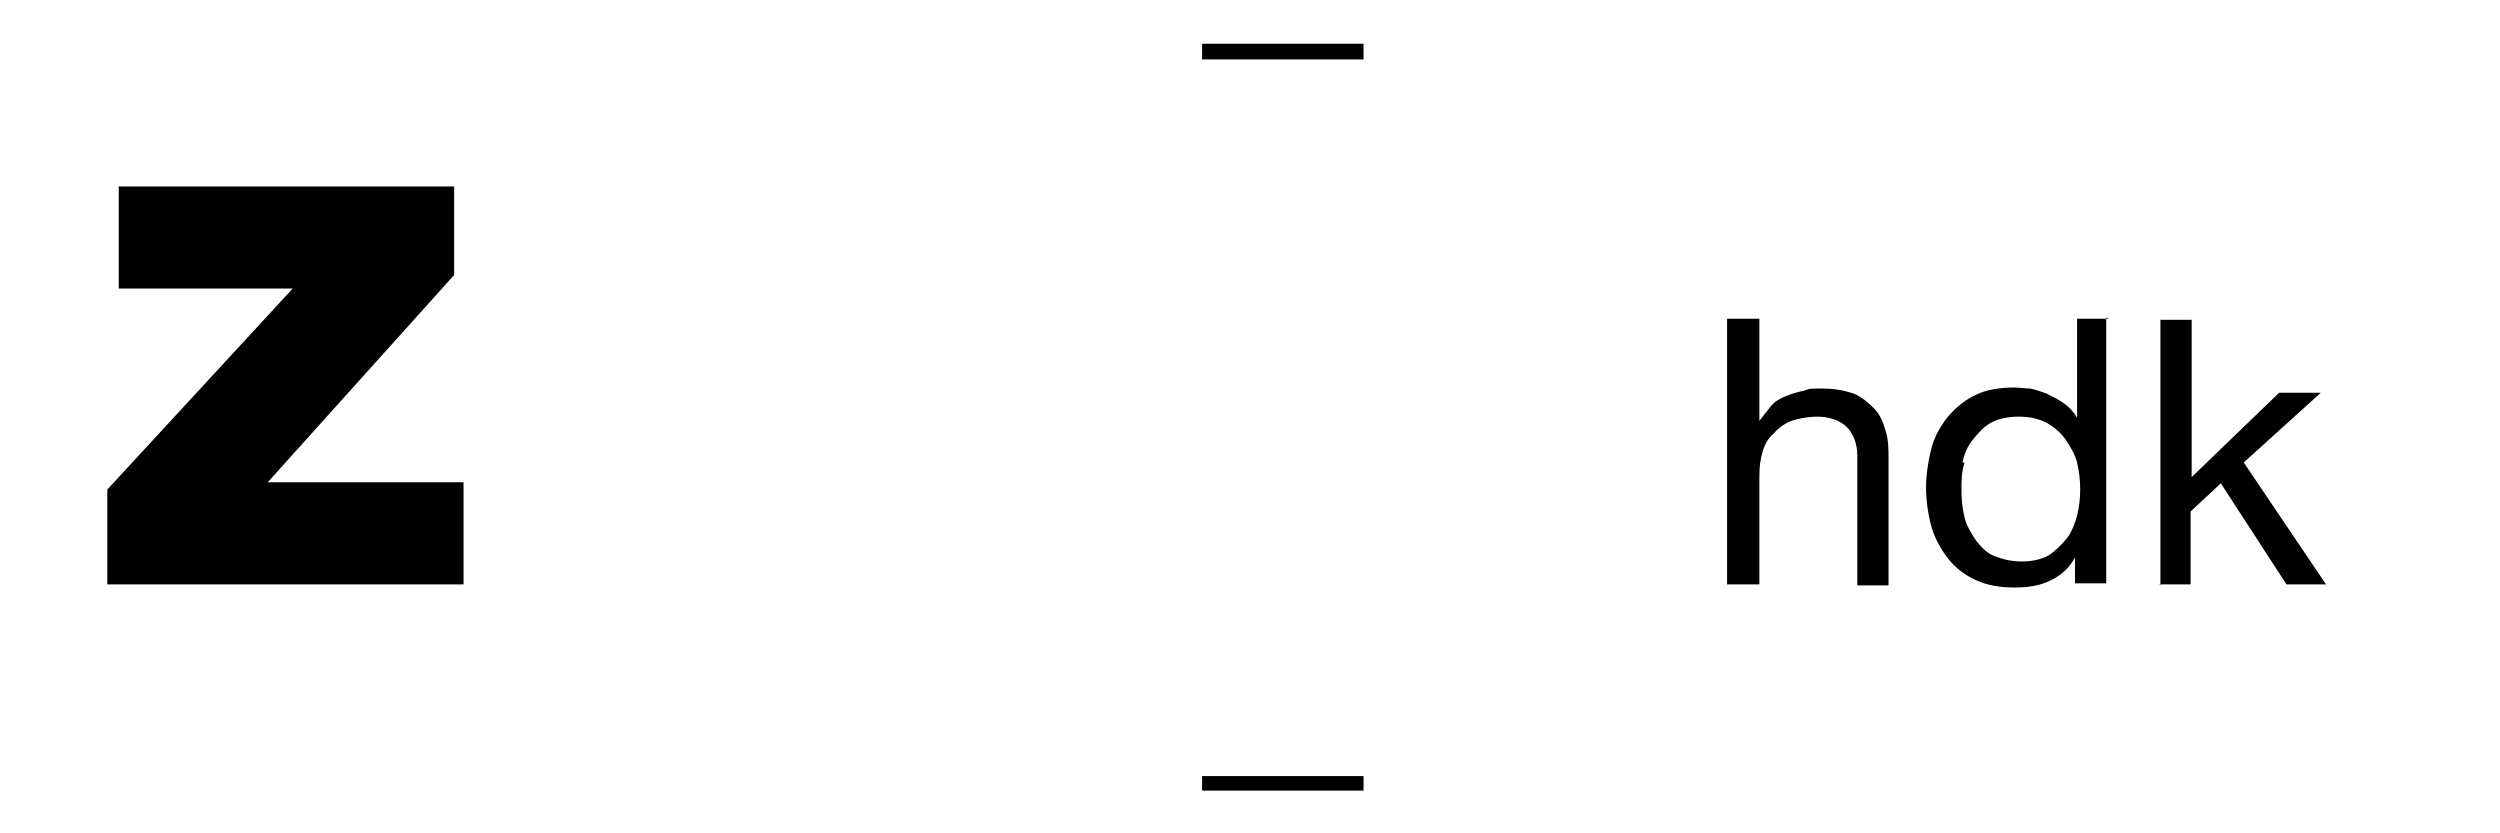 <?xml version="1.0" encoding="UTF-8"?>
<svg id="Ebene_1" xmlns="http://www.w3.org/2000/svg" version="1.1" viewBox="0 0 240 80">
  <!-- Generator: Adobe Illustrator 29.8.2, SVG Export Plug-In . SVG Version: 2.1.1 Build 3)  -->
  <defs>
    <style>
      .st0 {
        fill: #010101;
        fill-rule: evenodd;
      }
    </style>
  </defs>
  <path class="st0" d="M115.4,5.7h15.5v-1.5h-15.5v1.4h0ZM115.4,75.9h15.5v-1.4h-15.5v1.4ZM10.3,56.1h34.2v-9.8h-18.8l17.9-19.9v-8.5H11.4v9.8h16.7l-17.8,19.3v9.3h0ZM165.8,56.1h3.1v-10.4c0-.9.1-1.6.3-2.3s.5-1.3,1.1-1.8c.4-.5,1.1-1,1.7-1.2s1.5-.4,2.5-.4,2.1.3,2.8,1c.6.6,1,1.6,1,2.7v12.5h3v-12.1c0-1,0-1.9-.3-2.8-.2-.7-.5-1.5-1.1-2.1s-1.2-1.1-1.9-1.4c-.9-.3-1.8-.5-3.1-.5s-1.1,0-1.7.2c-.5.1-1.2.3-1.7.5s-1.1.5-1.5,1-.7.9-1.1,1.4h0v-9.8h-3.1v25.8ZM188.4,44.4c.2-.9.5-1.6,1-2.2s1-1.2,1.7-1.6c.7-.4,1.6-.6,2.7-.6s1.9.2,2.7.6c.7.4,1.4,1,1.8,1.6s.9,1.4,1.1,2.2c.4,1.7.4,3.5,0,5.1-.2.7-.5,1.6-1,2.2s-1.1,1.2-1.7,1.6c-.7.4-1.6.6-2.6.6s-1.8-.2-2.6-.5-1.3-.9-1.8-1.5c-.4-.6-.9-1.4-1.1-2.2s-.3-1.7-.3-2.6,0-1.8.3-2.7h-.2ZM202.4,30.6h-3v9.5h0c-.3-.5-.7-1-1.3-1.4-.4-.3-1-.6-1.6-.9-.5-.2-1.1-.4-1.6-.5-.5,0-1.1-.1-1.5-.1-1.4,0-2.7.2-3.7.7-1.1.5-1.9,1.2-2.7,2.1-.7.9-1.3,1.9-1.6,3.1-.3,1.2-.5,2.5-.5,3.7s.2,2.6.5,3.7.9,2.2,1.6,3.1c.7.9,1.6,1.6,2.7,2.1s2.3.7,3.7.7,2.5-.2,3.5-.7,1.8-1.2,2.3-2.2h0v2.5h3v-25.5h.1ZM207.3,56.1h3v-7l2.9-2.7,6.3,9.7h3.8l-7.9-11.7,7.4-6.7h-4l-8.4,8.1v-15.1h-3v25.5Z"/>
</svg>